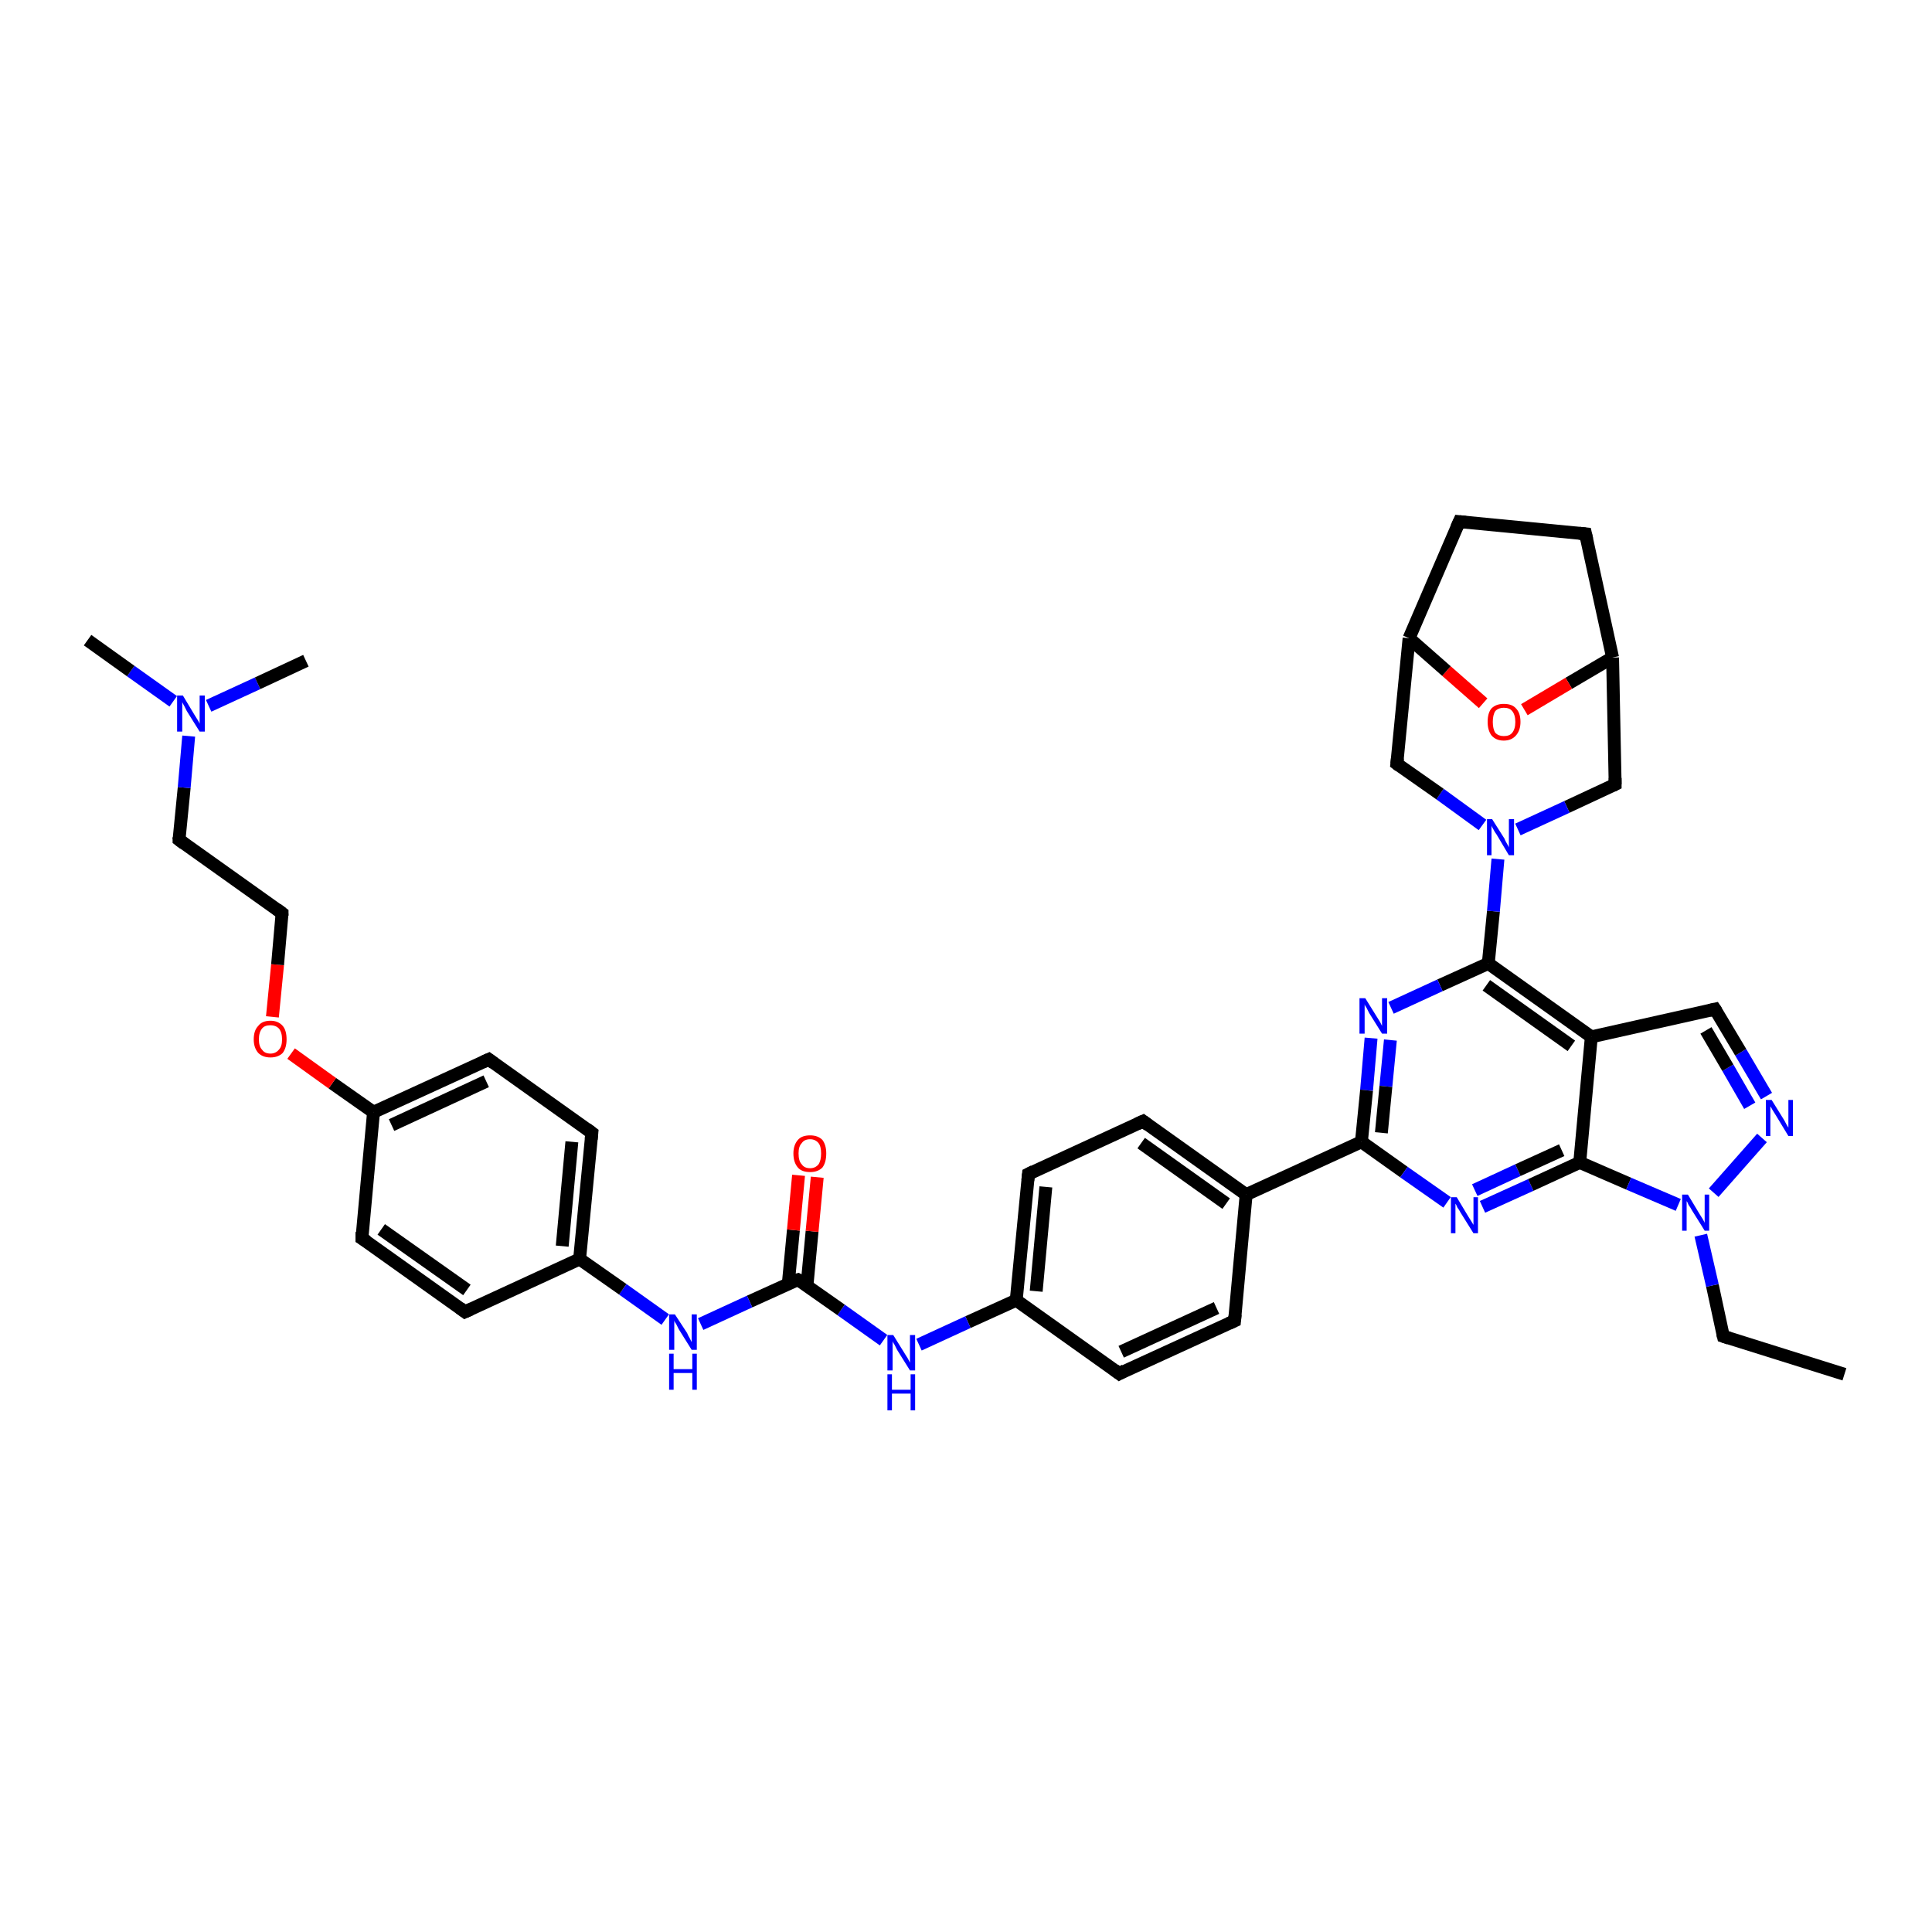 <?xml version='1.0' encoding='iso-8859-1'?>
<svg version='1.1' baseProfile='full'
              xmlns='http://www.w3.org/2000/svg'
                      xmlns:rdkit='http://www.rdkit.org/xml'
                      xmlns:xlink='http://www.w3.org/1999/xlink'
                  xml:space='preserve'
width='300px' height='300px' viewBox='0 0 300 300'>
<!-- END OF HEADER -->
<rect style='opacity:1.0;fill:#FFFFFF;stroke:none' width='300.0' height='300.0' x='0.0' y='0.0'> </rect>
<path class='bond-0 atom-0 atom-1' d='M 286.4,213.4 L 267.6,207.5' style='fill:none;fill-rule:evenodd;stroke:#000000;stroke-width:2.0px;stroke-linecap:butt;stroke-linejoin:miter;stroke-opacity:1' />
<path class='bond-1 atom-1 atom-2' d='M 267.6,207.5 L 265.9,199.6' style='fill:none;fill-rule:evenodd;stroke:#000000;stroke-width:2.0px;stroke-linecap:butt;stroke-linejoin:miter;stroke-opacity:1' />
<path class='bond-1 atom-1 atom-2' d='M 265.9,199.6 L 264.1,191.8' style='fill:none;fill-rule:evenodd;stroke:#0000FF;stroke-width:2.0px;stroke-linecap:butt;stroke-linejoin:miter;stroke-opacity:1' />
<path class='bond-2 atom-2 atom-3' d='M 266.1,185.2 L 273.6,176.7' style='fill:none;fill-rule:evenodd;stroke:#0000FF;stroke-width:2.0px;stroke-linecap:butt;stroke-linejoin:miter;stroke-opacity:1' />
<path class='bond-3 atom-3 atom-4' d='M 274.3,170.2 L 270.3,163.4' style='fill:none;fill-rule:evenodd;stroke:#0000FF;stroke-width:2.0px;stroke-linecap:butt;stroke-linejoin:miter;stroke-opacity:1' />
<path class='bond-3 atom-3 atom-4' d='M 270.3,163.4 L 266.3,156.7' style='fill:none;fill-rule:evenodd;stroke:#000000;stroke-width:2.0px;stroke-linecap:butt;stroke-linejoin:miter;stroke-opacity:1' />
<path class='bond-3 atom-3 atom-4' d='M 271.7,171.7 L 268.3,165.8' style='fill:none;fill-rule:evenodd;stroke:#0000FF;stroke-width:2.0px;stroke-linecap:butt;stroke-linejoin:miter;stroke-opacity:1' />
<path class='bond-3 atom-3 atom-4' d='M 268.3,165.8 L 264.9,160.0' style='fill:none;fill-rule:evenodd;stroke:#000000;stroke-width:2.0px;stroke-linecap:butt;stroke-linejoin:miter;stroke-opacity:1' />
<path class='bond-4 atom-4 atom-5' d='M 266.3,156.7 L 247.1,161.0' style='fill:none;fill-rule:evenodd;stroke:#000000;stroke-width:2.0px;stroke-linecap:butt;stroke-linejoin:miter;stroke-opacity:1' />
<path class='bond-5 atom-5 atom-6' d='M 247.1,161.0 L 231.1,149.6' style='fill:none;fill-rule:evenodd;stroke:#000000;stroke-width:2.0px;stroke-linecap:butt;stroke-linejoin:miter;stroke-opacity:1' />
<path class='bond-5 atom-5 atom-6' d='M 244.0,162.4 L 230.8,153.0' style='fill:none;fill-rule:evenodd;stroke:#000000;stroke-width:2.0px;stroke-linecap:butt;stroke-linejoin:miter;stroke-opacity:1' />
<path class='bond-6 atom-6 atom-7' d='M 231.1,149.6 L 223.6,153.0' style='fill:none;fill-rule:evenodd;stroke:#000000;stroke-width:2.0px;stroke-linecap:butt;stroke-linejoin:miter;stroke-opacity:1' />
<path class='bond-6 atom-6 atom-7' d='M 223.6,153.0 L 216.0,156.5' style='fill:none;fill-rule:evenodd;stroke:#0000FF;stroke-width:2.0px;stroke-linecap:butt;stroke-linejoin:miter;stroke-opacity:1' />
<path class='bond-7 atom-7 atom-8' d='M 212.9,161.2 L 212.2,169.3' style='fill:none;fill-rule:evenodd;stroke:#0000FF;stroke-width:2.0px;stroke-linecap:butt;stroke-linejoin:miter;stroke-opacity:1' />
<path class='bond-7 atom-7 atom-8' d='M 212.2,169.3 L 211.4,177.3' style='fill:none;fill-rule:evenodd;stroke:#000000;stroke-width:2.0px;stroke-linecap:butt;stroke-linejoin:miter;stroke-opacity:1' />
<path class='bond-7 atom-7 atom-8' d='M 215.9,161.5 L 215.2,168.7' style='fill:none;fill-rule:evenodd;stroke:#0000FF;stroke-width:2.0px;stroke-linecap:butt;stroke-linejoin:miter;stroke-opacity:1' />
<path class='bond-7 atom-7 atom-8' d='M 215.2,168.7 L 214.5,175.9' style='fill:none;fill-rule:evenodd;stroke:#000000;stroke-width:2.0px;stroke-linecap:butt;stroke-linejoin:miter;stroke-opacity:1' />
<path class='bond-8 atom-8 atom-9' d='M 211.4,177.3 L 218.0,182.0' style='fill:none;fill-rule:evenodd;stroke:#000000;stroke-width:2.0px;stroke-linecap:butt;stroke-linejoin:miter;stroke-opacity:1' />
<path class='bond-8 atom-8 atom-9' d='M 218.0,182.0 L 224.7,186.7' style='fill:none;fill-rule:evenodd;stroke:#0000FF;stroke-width:2.0px;stroke-linecap:butt;stroke-linejoin:miter;stroke-opacity:1' />
<path class='bond-9 atom-9 atom-10' d='M 230.2,187.4 L 237.7,184.0' style='fill:none;fill-rule:evenodd;stroke:#0000FF;stroke-width:2.0px;stroke-linecap:butt;stroke-linejoin:miter;stroke-opacity:1' />
<path class='bond-9 atom-9 atom-10' d='M 237.7,184.0 L 245.3,180.5' style='fill:none;fill-rule:evenodd;stroke:#000000;stroke-width:2.0px;stroke-linecap:butt;stroke-linejoin:miter;stroke-opacity:1' />
<path class='bond-9 atom-9 atom-10' d='M 229.0,184.8 L 235.7,181.7' style='fill:none;fill-rule:evenodd;stroke:#0000FF;stroke-width:2.0px;stroke-linecap:butt;stroke-linejoin:miter;stroke-opacity:1' />
<path class='bond-9 atom-9 atom-10' d='M 235.7,181.7 L 242.5,178.6' style='fill:none;fill-rule:evenodd;stroke:#000000;stroke-width:2.0px;stroke-linecap:butt;stroke-linejoin:miter;stroke-opacity:1' />
<path class='bond-10 atom-8 atom-11' d='M 211.4,177.3 L 193.5,185.5' style='fill:none;fill-rule:evenodd;stroke:#000000;stroke-width:2.0px;stroke-linecap:butt;stroke-linejoin:miter;stroke-opacity:1' />
<path class='bond-11 atom-11 atom-12' d='M 193.5,185.5 L 177.5,174.1' style='fill:none;fill-rule:evenodd;stroke:#000000;stroke-width:2.0px;stroke-linecap:butt;stroke-linejoin:miter;stroke-opacity:1' />
<path class='bond-11 atom-11 atom-12' d='M 190.4,186.9 L 177.2,177.5' style='fill:none;fill-rule:evenodd;stroke:#000000;stroke-width:2.0px;stroke-linecap:butt;stroke-linejoin:miter;stroke-opacity:1' />
<path class='bond-12 atom-12 atom-13' d='M 177.5,174.1 L 159.7,182.3' style='fill:none;fill-rule:evenodd;stroke:#000000;stroke-width:2.0px;stroke-linecap:butt;stroke-linejoin:miter;stroke-opacity:1' />
<path class='bond-13 atom-13 atom-14' d='M 159.7,182.3 L 157.8,201.9' style='fill:none;fill-rule:evenodd;stroke:#000000;stroke-width:2.0px;stroke-linecap:butt;stroke-linejoin:miter;stroke-opacity:1' />
<path class='bond-13 atom-13 atom-14' d='M 162.4,184.3 L 160.9,200.5' style='fill:none;fill-rule:evenodd;stroke:#000000;stroke-width:2.0px;stroke-linecap:butt;stroke-linejoin:miter;stroke-opacity:1' />
<path class='bond-14 atom-14 atom-15' d='M 157.8,201.9 L 150.3,205.3' style='fill:none;fill-rule:evenodd;stroke:#000000;stroke-width:2.0px;stroke-linecap:butt;stroke-linejoin:miter;stroke-opacity:1' />
<path class='bond-14 atom-14 atom-15' d='M 150.3,205.3 L 142.7,208.8' style='fill:none;fill-rule:evenodd;stroke:#0000FF;stroke-width:2.0px;stroke-linecap:butt;stroke-linejoin:miter;stroke-opacity:1' />
<path class='bond-15 atom-15 atom-16' d='M 137.2,208.1 L 130.6,203.4' style='fill:none;fill-rule:evenodd;stroke:#0000FF;stroke-width:2.0px;stroke-linecap:butt;stroke-linejoin:miter;stroke-opacity:1' />
<path class='bond-15 atom-15 atom-16' d='M 130.6,203.4 L 123.9,198.7' style='fill:none;fill-rule:evenodd;stroke:#000000;stroke-width:2.0px;stroke-linecap:butt;stroke-linejoin:miter;stroke-opacity:1' />
<path class='bond-16 atom-16 atom-17' d='M 125.3,199.7 L 126.1,191.2' style='fill:none;fill-rule:evenodd;stroke:#000000;stroke-width:2.0px;stroke-linecap:butt;stroke-linejoin:miter;stroke-opacity:1' />
<path class='bond-16 atom-16 atom-17' d='M 126.1,191.2 L 126.9,182.8' style='fill:none;fill-rule:evenodd;stroke:#FF0000;stroke-width:2.0px;stroke-linecap:butt;stroke-linejoin:miter;stroke-opacity:1' />
<path class='bond-16 atom-16 atom-17' d='M 122.4,199.4 L 123.2,191.0' style='fill:none;fill-rule:evenodd;stroke:#000000;stroke-width:2.0px;stroke-linecap:butt;stroke-linejoin:miter;stroke-opacity:1' />
<path class='bond-16 atom-16 atom-17' d='M 123.2,191.0 L 124.0,182.5' style='fill:none;fill-rule:evenodd;stroke:#FF0000;stroke-width:2.0px;stroke-linecap:butt;stroke-linejoin:miter;stroke-opacity:1' />
<path class='bond-17 atom-16 atom-18' d='M 123.9,198.7 L 116.4,202.1' style='fill:none;fill-rule:evenodd;stroke:#000000;stroke-width:2.0px;stroke-linecap:butt;stroke-linejoin:miter;stroke-opacity:1' />
<path class='bond-17 atom-16 atom-18' d='M 116.4,202.1 L 108.8,205.6' style='fill:none;fill-rule:evenodd;stroke:#0000FF;stroke-width:2.0px;stroke-linecap:butt;stroke-linejoin:miter;stroke-opacity:1' />
<path class='bond-18 atom-18 atom-19' d='M 103.3,204.9 L 96.7,200.2' style='fill:none;fill-rule:evenodd;stroke:#0000FF;stroke-width:2.0px;stroke-linecap:butt;stroke-linejoin:miter;stroke-opacity:1' />
<path class='bond-18 atom-18 atom-19' d='M 96.7,200.2 L 90.0,195.5' style='fill:none;fill-rule:evenodd;stroke:#000000;stroke-width:2.0px;stroke-linecap:butt;stroke-linejoin:miter;stroke-opacity:1' />
<path class='bond-19 atom-19 atom-20' d='M 90.0,195.5 L 91.9,175.9' style='fill:none;fill-rule:evenodd;stroke:#000000;stroke-width:2.0px;stroke-linecap:butt;stroke-linejoin:miter;stroke-opacity:1' />
<path class='bond-19 atom-19 atom-20' d='M 87.3,193.5 L 88.8,177.3' style='fill:none;fill-rule:evenodd;stroke:#000000;stroke-width:2.0px;stroke-linecap:butt;stroke-linejoin:miter;stroke-opacity:1' />
<path class='bond-20 atom-20 atom-21' d='M 91.9,175.9 L 75.9,164.5' style='fill:none;fill-rule:evenodd;stroke:#000000;stroke-width:2.0px;stroke-linecap:butt;stroke-linejoin:miter;stroke-opacity:1' />
<path class='bond-21 atom-21 atom-22' d='M 75.9,164.5 L 58.0,172.7' style='fill:none;fill-rule:evenodd;stroke:#000000;stroke-width:2.0px;stroke-linecap:butt;stroke-linejoin:miter;stroke-opacity:1' />
<path class='bond-21 atom-21 atom-22' d='M 75.5,167.9 L 60.8,174.7' style='fill:none;fill-rule:evenodd;stroke:#000000;stroke-width:2.0px;stroke-linecap:butt;stroke-linejoin:miter;stroke-opacity:1' />
<path class='bond-22 atom-22 atom-23' d='M 58.0,172.7 L 51.6,168.2' style='fill:none;fill-rule:evenodd;stroke:#000000;stroke-width:2.0px;stroke-linecap:butt;stroke-linejoin:miter;stroke-opacity:1' />
<path class='bond-22 atom-22 atom-23' d='M 51.6,168.2 L 45.2,163.6' style='fill:none;fill-rule:evenodd;stroke:#FF0000;stroke-width:2.0px;stroke-linecap:butt;stroke-linejoin:miter;stroke-opacity:1' />
<path class='bond-23 atom-23 atom-24' d='M 42.3,157.9 L 43.1,149.8' style='fill:none;fill-rule:evenodd;stroke:#FF0000;stroke-width:2.0px;stroke-linecap:butt;stroke-linejoin:miter;stroke-opacity:1' />
<path class='bond-23 atom-23 atom-24' d='M 43.1,149.8 L 43.8,141.8' style='fill:none;fill-rule:evenodd;stroke:#000000;stroke-width:2.0px;stroke-linecap:butt;stroke-linejoin:miter;stroke-opacity:1' />
<path class='bond-24 atom-24 atom-25' d='M 43.8,141.8 L 27.8,130.4' style='fill:none;fill-rule:evenodd;stroke:#000000;stroke-width:2.0px;stroke-linecap:butt;stroke-linejoin:miter;stroke-opacity:1' />
<path class='bond-25 atom-25 atom-26' d='M 27.8,130.4 L 28.6,122.3' style='fill:none;fill-rule:evenodd;stroke:#000000;stroke-width:2.0px;stroke-linecap:butt;stroke-linejoin:miter;stroke-opacity:1' />
<path class='bond-25 atom-25 atom-26' d='M 28.6,122.3 L 29.3,114.3' style='fill:none;fill-rule:evenodd;stroke:#0000FF;stroke-width:2.0px;stroke-linecap:butt;stroke-linejoin:miter;stroke-opacity:1' />
<path class='bond-26 atom-26 atom-27' d='M 26.9,108.9 L 20.3,104.2' style='fill:none;fill-rule:evenodd;stroke:#0000FF;stroke-width:2.0px;stroke-linecap:butt;stroke-linejoin:miter;stroke-opacity:1' />
<path class='bond-26 atom-26 atom-27' d='M 20.3,104.2 L 13.6,99.4' style='fill:none;fill-rule:evenodd;stroke:#000000;stroke-width:2.0px;stroke-linecap:butt;stroke-linejoin:miter;stroke-opacity:1' />
<path class='bond-27 atom-26 atom-28' d='M 32.4,109.6 L 40.0,106.1' style='fill:none;fill-rule:evenodd;stroke:#0000FF;stroke-width:2.0px;stroke-linecap:butt;stroke-linejoin:miter;stroke-opacity:1' />
<path class='bond-27 atom-26 atom-28' d='M 40.0,106.1 L 47.5,102.6' style='fill:none;fill-rule:evenodd;stroke:#000000;stroke-width:2.0px;stroke-linecap:butt;stroke-linejoin:miter;stroke-opacity:1' />
<path class='bond-28 atom-22 atom-29' d='M 58.0,172.7 L 56.2,192.3' style='fill:none;fill-rule:evenodd;stroke:#000000;stroke-width:2.0px;stroke-linecap:butt;stroke-linejoin:miter;stroke-opacity:1' />
<path class='bond-29 atom-29 atom-30' d='M 56.2,192.3 L 72.2,203.7' style='fill:none;fill-rule:evenodd;stroke:#000000;stroke-width:2.0px;stroke-linecap:butt;stroke-linejoin:miter;stroke-opacity:1' />
<path class='bond-29 atom-29 atom-30' d='M 59.2,190.9 L 72.5,200.3' style='fill:none;fill-rule:evenodd;stroke:#000000;stroke-width:2.0px;stroke-linecap:butt;stroke-linejoin:miter;stroke-opacity:1' />
<path class='bond-30 atom-14 atom-31' d='M 157.8,201.9 L 173.8,213.3' style='fill:none;fill-rule:evenodd;stroke:#000000;stroke-width:2.0px;stroke-linecap:butt;stroke-linejoin:miter;stroke-opacity:1' />
<path class='bond-31 atom-31 atom-32' d='M 173.8,213.3 L 191.7,205.1' style='fill:none;fill-rule:evenodd;stroke:#000000;stroke-width:2.0px;stroke-linecap:butt;stroke-linejoin:miter;stroke-opacity:1' />
<path class='bond-31 atom-31 atom-32' d='M 174.1,209.9 L 188.9,203.1' style='fill:none;fill-rule:evenodd;stroke:#000000;stroke-width:2.0px;stroke-linecap:butt;stroke-linejoin:miter;stroke-opacity:1' />
<path class='bond-32 atom-6 atom-33' d='M 231.1,149.6 L 231.9,141.5' style='fill:none;fill-rule:evenodd;stroke:#000000;stroke-width:2.0px;stroke-linecap:butt;stroke-linejoin:miter;stroke-opacity:1' />
<path class='bond-32 atom-6 atom-33' d='M 231.9,141.5 L 232.6,133.4' style='fill:none;fill-rule:evenodd;stroke:#0000FF;stroke-width:2.0px;stroke-linecap:butt;stroke-linejoin:miter;stroke-opacity:1' />
<path class='bond-33 atom-33 atom-34' d='M 230.2,128.1 L 223.6,123.3' style='fill:none;fill-rule:evenodd;stroke:#0000FF;stroke-width:2.0px;stroke-linecap:butt;stroke-linejoin:miter;stroke-opacity:1' />
<path class='bond-33 atom-33 atom-34' d='M 223.6,123.3 L 216.9,118.6' style='fill:none;fill-rule:evenodd;stroke:#000000;stroke-width:2.0px;stroke-linecap:butt;stroke-linejoin:miter;stroke-opacity:1' />
<path class='bond-34 atom-34 atom-35' d='M 216.9,118.6 L 218.8,99.1' style='fill:none;fill-rule:evenodd;stroke:#000000;stroke-width:2.0px;stroke-linecap:butt;stroke-linejoin:miter;stroke-opacity:1' />
<path class='bond-35 atom-35 atom-36' d='M 218.8,99.1 L 226.6,81.0' style='fill:none;fill-rule:evenodd;stroke:#000000;stroke-width:2.0px;stroke-linecap:butt;stroke-linejoin:miter;stroke-opacity:1' />
<path class='bond-36 atom-36 atom-37' d='M 226.6,81.0 L 246.2,82.9' style='fill:none;fill-rule:evenodd;stroke:#000000;stroke-width:2.0px;stroke-linecap:butt;stroke-linejoin:miter;stroke-opacity:1' />
<path class='bond-37 atom-37 atom-38' d='M 246.2,82.9 L 250.4,102.1' style='fill:none;fill-rule:evenodd;stroke:#000000;stroke-width:2.0px;stroke-linecap:butt;stroke-linejoin:miter;stroke-opacity:1' />
<path class='bond-38 atom-38 atom-39' d='M 250.4,102.1 L 250.8,121.8' style='fill:none;fill-rule:evenodd;stroke:#000000;stroke-width:2.0px;stroke-linecap:butt;stroke-linejoin:miter;stroke-opacity:1' />
<path class='bond-39 atom-38 atom-40' d='M 250.4,102.1 L 243.6,106.1' style='fill:none;fill-rule:evenodd;stroke:#000000;stroke-width:2.0px;stroke-linecap:butt;stroke-linejoin:miter;stroke-opacity:1' />
<path class='bond-39 atom-38 atom-40' d='M 243.6,106.1 L 236.7,110.2' style='fill:none;fill-rule:evenodd;stroke:#FF0000;stroke-width:2.0px;stroke-linecap:butt;stroke-linejoin:miter;stroke-opacity:1' />
<path class='bond-40 atom-10 atom-2' d='M 245.3,180.5 L 252.9,183.8' style='fill:none;fill-rule:evenodd;stroke:#000000;stroke-width:2.0px;stroke-linecap:butt;stroke-linejoin:miter;stroke-opacity:1' />
<path class='bond-40 atom-10 atom-2' d='M 252.9,183.8 L 260.6,187.1' style='fill:none;fill-rule:evenodd;stroke:#0000FF;stroke-width:2.0px;stroke-linecap:butt;stroke-linejoin:miter;stroke-opacity:1' />
<path class='bond-41 atom-32 atom-11' d='M 191.7,205.1 L 193.5,185.5' style='fill:none;fill-rule:evenodd;stroke:#000000;stroke-width:2.0px;stroke-linecap:butt;stroke-linejoin:miter;stroke-opacity:1' />
<path class='bond-42 atom-39 atom-33' d='M 250.8,121.8 L 243.3,125.3' style='fill:none;fill-rule:evenodd;stroke:#000000;stroke-width:2.0px;stroke-linecap:butt;stroke-linejoin:miter;stroke-opacity:1' />
<path class='bond-42 atom-39 atom-33' d='M 243.3,125.3 L 235.7,128.8' style='fill:none;fill-rule:evenodd;stroke:#0000FF;stroke-width:2.0px;stroke-linecap:butt;stroke-linejoin:miter;stroke-opacity:1' />
<path class='bond-43 atom-10 atom-5' d='M 245.3,180.5 L 247.1,161.0' style='fill:none;fill-rule:evenodd;stroke:#000000;stroke-width:2.0px;stroke-linecap:butt;stroke-linejoin:miter;stroke-opacity:1' />
<path class='bond-44 atom-30 atom-19' d='M 72.2,203.7 L 90.0,195.5' style='fill:none;fill-rule:evenodd;stroke:#000000;stroke-width:2.0px;stroke-linecap:butt;stroke-linejoin:miter;stroke-opacity:1' />
<path class='bond-45 atom-40 atom-35' d='M 230.3,109.2 L 224.6,104.2' style='fill:none;fill-rule:evenodd;stroke:#FF0000;stroke-width:2.0px;stroke-linecap:butt;stroke-linejoin:miter;stroke-opacity:1' />
<path class='bond-45 atom-40 atom-35' d='M 224.6,104.2 L 218.8,99.1' style='fill:none;fill-rule:evenodd;stroke:#000000;stroke-width:2.0px;stroke-linecap:butt;stroke-linejoin:miter;stroke-opacity:1' />
<path d='M 268.5,207.8 L 267.6,207.5 L 267.5,207.1' style='fill:none;stroke:#000000;stroke-width:2.0px;stroke-linecap:butt;stroke-linejoin:miter;stroke-opacity:1;' />
<path d='M 266.5,157.0 L 266.3,156.7 L 265.4,156.9' style='fill:none;stroke:#000000;stroke-width:2.0px;stroke-linecap:butt;stroke-linejoin:miter;stroke-opacity:1;' />
<path d='M 178.3,174.7 L 177.5,174.1 L 176.6,174.5' style='fill:none;stroke:#000000;stroke-width:2.0px;stroke-linecap:butt;stroke-linejoin:miter;stroke-opacity:1;' />
<path d='M 160.5,181.9 L 159.7,182.3 L 159.6,183.3' style='fill:none;stroke:#000000;stroke-width:2.0px;stroke-linecap:butt;stroke-linejoin:miter;stroke-opacity:1;' />
<path d='M 124.3,198.9 L 123.9,198.7 L 123.5,198.8' style='fill:none;stroke:#000000;stroke-width:2.0px;stroke-linecap:butt;stroke-linejoin:miter;stroke-opacity:1;' />
<path d='M 91.8,176.9 L 91.9,175.9 L 91.1,175.3' style='fill:none;stroke:#000000;stroke-width:2.0px;stroke-linecap:butt;stroke-linejoin:miter;stroke-opacity:1;' />
<path d='M 76.7,165.1 L 75.9,164.5 L 75.0,164.9' style='fill:none;stroke:#000000;stroke-width:2.0px;stroke-linecap:butt;stroke-linejoin:miter;stroke-opacity:1;' />
<path d='M 43.8,142.2 L 43.8,141.8 L 43.0,141.2' style='fill:none;stroke:#000000;stroke-width:2.0px;stroke-linecap:butt;stroke-linejoin:miter;stroke-opacity:1;' />
<path d='M 28.6,131.0 L 27.8,130.4 L 27.8,130.0' style='fill:none;stroke:#000000;stroke-width:2.0px;stroke-linecap:butt;stroke-linejoin:miter;stroke-opacity:1;' />
<path d='M 56.2,191.3 L 56.2,192.3 L 57.0,192.8' style='fill:none;stroke:#000000;stroke-width:2.0px;stroke-linecap:butt;stroke-linejoin:miter;stroke-opacity:1;' />
<path d='M 71.4,203.1 L 72.2,203.7 L 73.1,203.3' style='fill:none;stroke:#000000;stroke-width:2.0px;stroke-linecap:butt;stroke-linejoin:miter;stroke-opacity:1;' />
<path d='M 173.0,212.7 L 173.8,213.3 L 174.7,212.8' style='fill:none;stroke:#000000;stroke-width:2.0px;stroke-linecap:butt;stroke-linejoin:miter;stroke-opacity:1;' />
<path d='M 190.8,205.5 L 191.7,205.1 L 191.8,204.1' style='fill:none;stroke:#000000;stroke-width:2.0px;stroke-linecap:butt;stroke-linejoin:miter;stroke-opacity:1;' />
<path d='M 217.3,118.9 L 216.9,118.6 L 217.0,117.7' style='fill:none;stroke:#000000;stroke-width:2.0px;stroke-linecap:butt;stroke-linejoin:miter;stroke-opacity:1;' />
<path d='M 226.2,81.9 L 226.6,81.0 L 227.6,81.1' style='fill:none;stroke:#000000;stroke-width:2.0px;stroke-linecap:butt;stroke-linejoin:miter;stroke-opacity:1;' />
<path d='M 245.2,82.8 L 246.2,82.9 L 246.4,83.8' style='fill:none;stroke:#000000;stroke-width:2.0px;stroke-linecap:butt;stroke-linejoin:miter;stroke-opacity:1;' />
<path d='M 250.8,120.8 L 250.8,121.8 L 250.4,122.0' style='fill:none;stroke:#000000;stroke-width:2.0px;stroke-linecap:butt;stroke-linejoin:miter;stroke-opacity:1;' />
<path class='atom-2' d='M 262.1 185.5
L 263.9 188.5
Q 264.1 188.8, 264.4 189.3
Q 264.7 189.8, 264.7 189.9
L 264.7 185.5
L 265.4 185.5
L 265.4 191.1
L 264.7 191.1
L 262.7 187.9
Q 262.5 187.5, 262.2 187.1
Q 262.0 186.6, 261.9 186.5
L 261.9 191.1
L 261.2 191.1
L 261.2 185.5
L 262.1 185.5
' fill='#0000FF'/>
<path class='atom-3' d='M 275.1 170.8
L 276.9 173.7
Q 277.1 174.0, 277.4 174.6
Q 277.7 175.1, 277.7 175.1
L 277.7 170.8
L 278.4 170.8
L 278.4 176.4
L 277.7 176.4
L 275.7 173.1
Q 275.5 172.8, 275.2 172.3
Q 275.0 171.9, 274.9 171.8
L 274.9 176.4
L 274.2 176.4
L 274.2 170.8
L 275.1 170.8
' fill='#0000FF'/>
<path class='atom-7' d='M 212.0 155.0
L 213.8 157.9
Q 214.0 158.2, 214.3 158.7
Q 214.6 159.3, 214.6 159.3
L 214.6 155.0
L 215.4 155.0
L 215.4 160.5
L 214.6 160.5
L 212.6 157.3
Q 212.4 156.9, 212.2 156.5
Q 211.9 156.1, 211.9 155.9
L 211.9 160.5
L 211.1 160.5
L 211.1 155.0
L 212.0 155.0
' fill='#0000FF'/>
<path class='atom-9' d='M 226.2 185.9
L 228.0 188.9
Q 228.2 189.2, 228.5 189.7
Q 228.8 190.2, 228.8 190.2
L 228.8 185.9
L 229.5 185.9
L 229.5 191.5
L 228.8 191.5
L 226.8 188.3
Q 226.6 187.9, 226.3 187.5
Q 226.1 187.0, 226.0 186.9
L 226.0 191.5
L 225.3 191.5
L 225.3 185.9
L 226.2 185.9
' fill='#0000FF'/>
<path class='atom-15' d='M 138.7 207.3
L 140.5 210.2
Q 140.7 210.5, 141.0 211.0
Q 141.3 211.6, 141.3 211.6
L 141.3 207.3
L 142.1 207.3
L 142.1 212.8
L 141.3 212.8
L 139.3 209.6
Q 139.1 209.2, 138.9 208.8
Q 138.6 208.4, 138.6 208.2
L 138.6 212.8
L 137.8 212.8
L 137.8 207.3
L 138.7 207.3
' fill='#0000FF'/>
<path class='atom-15' d='M 137.8 213.4
L 138.5 213.4
L 138.5 215.8
L 141.4 215.8
L 141.4 213.4
L 142.1 213.4
L 142.1 219.0
L 141.4 219.0
L 141.4 216.4
L 138.5 216.4
L 138.5 219.0
L 137.8 219.0
L 137.8 213.4
' fill='#0000FF'/>
<path class='atom-17' d='M 123.2 179.1
Q 123.2 177.8, 123.9 177.0
Q 124.5 176.3, 125.8 176.3
Q 127.0 176.3, 127.7 177.0
Q 128.3 177.8, 128.3 179.1
Q 128.3 180.5, 127.7 181.3
Q 127.0 182.0, 125.8 182.0
Q 124.5 182.0, 123.9 181.3
Q 123.2 180.5, 123.2 179.1
M 125.8 181.4
Q 126.6 181.4, 127.1 180.8
Q 127.5 180.2, 127.5 179.1
Q 127.5 178.0, 127.1 177.5
Q 126.6 176.9, 125.8 176.9
Q 124.9 176.9, 124.5 177.5
Q 124.0 178.0, 124.0 179.1
Q 124.0 180.3, 124.5 180.8
Q 124.9 181.4, 125.8 181.4
' fill='#FF0000'/>
<path class='atom-18' d='M 104.8 204.1
L 106.7 207.0
Q 106.8 207.3, 107.1 207.8
Q 107.4 208.4, 107.4 208.4
L 107.4 204.1
L 108.2 204.1
L 108.2 209.6
L 107.4 209.6
L 105.4 206.4
Q 105.2 206.0, 105.0 205.6
Q 104.7 205.2, 104.7 205.0
L 104.7 209.6
L 103.9 209.6
L 103.9 204.1
L 104.8 204.1
' fill='#0000FF'/>
<path class='atom-18' d='M 103.9 210.2
L 104.6 210.2
L 104.6 212.6
L 107.5 212.6
L 107.5 210.2
L 108.2 210.2
L 108.2 215.8
L 107.5 215.8
L 107.5 213.2
L 104.6 213.2
L 104.6 215.8
L 103.9 215.8
L 103.9 210.2
' fill='#0000FF'/>
<path class='atom-23' d='M 39.4 161.4
Q 39.4 160.0, 40.1 159.3
Q 40.7 158.5, 42.0 158.5
Q 43.2 158.5, 43.9 159.3
Q 44.5 160.0, 44.5 161.4
Q 44.5 162.7, 43.9 163.5
Q 43.2 164.2, 42.0 164.2
Q 40.8 164.2, 40.1 163.5
Q 39.4 162.7, 39.4 161.4
M 42.0 163.6
Q 42.8 163.6, 43.3 163.0
Q 43.8 162.5, 43.8 161.4
Q 43.8 160.3, 43.3 159.7
Q 42.8 159.2, 42.0 159.2
Q 41.1 159.2, 40.7 159.7
Q 40.2 160.3, 40.2 161.4
Q 40.2 162.5, 40.7 163.0
Q 41.1 163.6, 42.0 163.6
' fill='#FF0000'/>
<path class='atom-26' d='M 28.4 108.0
L 30.2 111.0
Q 30.4 111.3, 30.7 111.8
Q 31.0 112.3, 31.0 112.4
L 31.0 108.0
L 31.8 108.0
L 31.8 113.6
L 31.0 113.6
L 29.0 110.4
Q 28.8 110.0, 28.6 109.6
Q 28.3 109.1, 28.3 109.0
L 28.3 113.6
L 27.5 113.6
L 27.5 108.0
L 28.4 108.0
' fill='#0000FF'/>
<path class='atom-33' d='M 231.7 127.2
L 233.6 130.2
Q 233.7 130.5, 234.0 131.0
Q 234.3 131.5, 234.3 131.6
L 234.3 127.2
L 235.1 127.2
L 235.1 132.8
L 234.3 132.8
L 232.4 129.6
Q 232.1 129.2, 231.9 128.8
Q 231.6 128.3, 231.6 128.2
L 231.6 132.8
L 230.9 132.8
L 230.9 127.2
L 231.7 127.2
' fill='#0000FF'/>
<path class='atom-40' d='M 231.0 112.1
Q 231.0 110.7, 231.6 110.0
Q 232.3 109.3, 233.5 109.3
Q 234.8 109.3, 235.4 110.0
Q 236.1 110.7, 236.1 112.1
Q 236.1 113.4, 235.4 114.2
Q 234.7 115.0, 233.5 115.0
Q 232.3 115.0, 231.6 114.2
Q 231.0 113.4, 231.0 112.1
M 233.5 114.3
Q 234.4 114.3, 234.8 113.8
Q 235.3 113.2, 235.3 112.1
Q 235.3 111.0, 234.8 110.4
Q 234.4 109.9, 233.5 109.9
Q 232.7 109.9, 232.2 110.4
Q 231.8 111.0, 231.8 112.1
Q 231.8 113.2, 232.2 113.8
Q 232.7 114.3, 233.5 114.3
' fill='#FF0000'/>
</svg>
